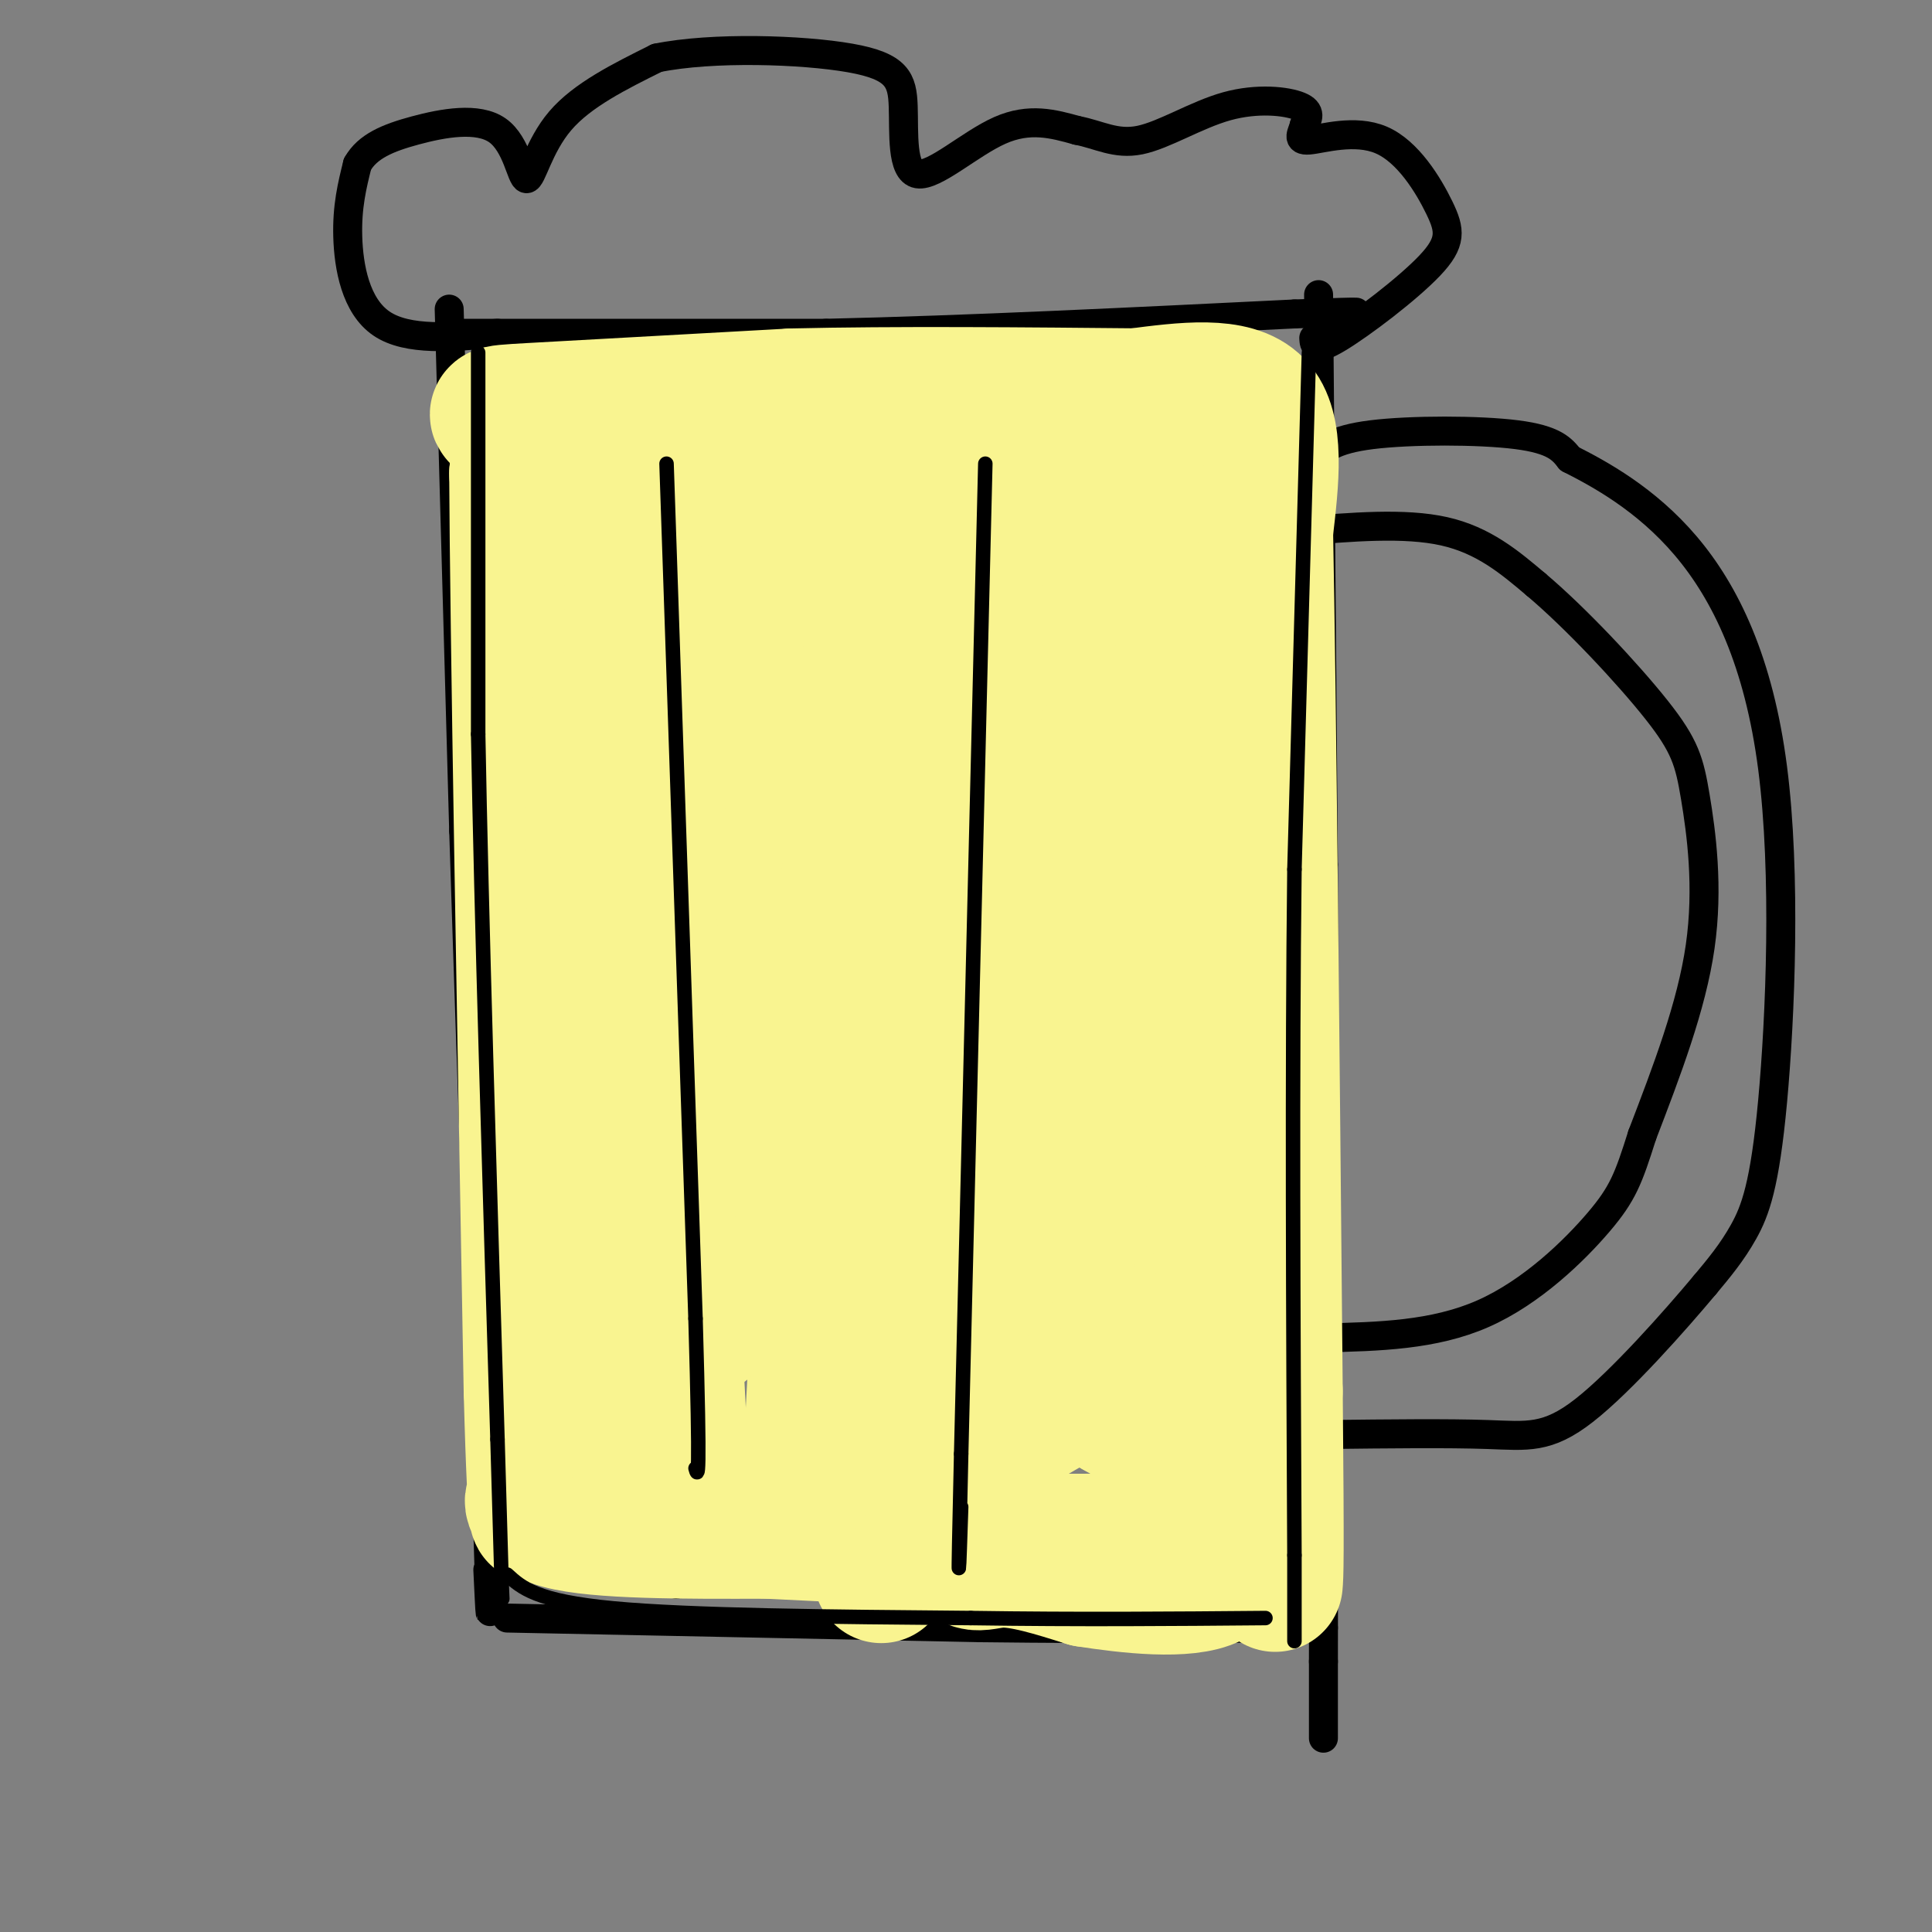 <svg viewBox='0 0 400 400' version='1.1' xmlns='http://www.w3.org/2000/svg' xmlns:xlink='http://www.w3.org/1999/xlink'><rect x="0" y="0" width="400" height="400" fill="#808080" stroke="none"/><g fill='none' stroke='rgb(0,0,0)' stroke-width='6' stroke-linecap='round' stroke-linejoin='round'><path d='M93,64c0.000,0.000 3.000,108.000 3,108'/><path d='M96,172c1.333,42.167 3.167,93.583 5,145'/><path d='M101,317c0.833,25.500 0.417,16.750 0,8'/><path d='M105,335c0.000,0.000 98.000,2.000 98,2'/><path d='M203,337c28.167,0.333 49.583,0.167 71,0'/><path d='M273,61c0.000,0.000 1.000,118.000 1,118'/><path d='M274,179c0.167,47.167 0.083,106.083 0,165'/><path d='M274,344c0.000,27.500 0.000,13.750 0,0'/><path d='M272,95c1.978,-2.000 3.956,-4.000 12,-5c8.044,-1.000 22.156,-1.000 30,0c7.844,1.000 9.422,3.000 11,5'/><path d='M325,95c6.064,3.074 15.724,8.257 24,18c8.276,9.743 15.167,24.044 18,46c2.833,21.956 1.609,51.565 0,69c-1.609,17.435 -3.603,22.696 -6,27c-2.397,4.304 -5.199,7.652 -8,11'/><path d='M353,266c-6.095,7.286 -17.333,20.000 -25,26c-7.667,6.000 -11.762,5.286 -20,5c-8.238,-0.286 -20.619,-0.143 -33,0'/><path d='M269,110c10.917,-0.917 21.833,-1.833 30,0c8.167,1.833 13.583,6.417 19,11'/><path d='M318,121c8.171,6.869 19.097,18.542 25,26c5.903,7.458 6.781,10.700 8,18c1.219,7.300 2.777,18.657 1,31c-1.777,12.343 -6.888,25.671 -12,39'/><path d='M340,235c-2.857,9.036 -4.000,12.125 -9,18c-5.000,5.875 -13.857,14.536 -24,19c-10.143,4.464 -21.571,4.732 -33,5'/><path d='M93,69c0.000,0.000 78.000,0.000 78,0'/><path d='M171,69c29.167,-0.667 63.083,-2.333 97,-4'/><path d='M268,65c17.667,-0.667 13.333,-0.333 9,0'/><path d='M103,69c-9.311,0.822 -18.622,1.644 -24,-2c-5.378,-3.644 -6.822,-11.756 -7,-18c-0.178,-6.244 0.911,-10.622 2,-15'/><path d='M74,34c2.080,-3.703 6.281,-5.462 12,-7c5.719,-1.538 12.956,-2.856 17,0c4.044,2.856 4.897,9.884 6,10c1.103,0.116 2.458,-6.681 7,-12c4.542,-5.319 12.271,-9.159 20,-13'/><path d='M136,12c11.476,-2.352 30.166,-1.732 40,0c9.834,1.732 10.811,4.578 11,10c0.189,5.422 -0.411,13.421 3,14c3.411,0.579 10.832,-6.263 17,-9c6.168,-2.737 11.084,-1.368 16,0'/><path d='M223,27c4.565,0.864 7.976,3.026 13,2c5.024,-1.026 11.660,-5.238 18,-7c6.340,-1.762 12.383,-1.075 15,0c2.617,1.075 1.809,2.537 1,4'/><path d='M270,26c-0.346,1.491 -1.711,3.218 1,3c2.711,-0.218 9.497,-2.382 15,0c5.503,2.382 9.722,9.308 12,14c2.278,4.692 2.613,7.148 -2,12c-4.613,4.852 -14.175,12.101 -19,15c-4.825,2.899 -4.912,1.450 -5,0'/><path d='M140,80c0.000,0.000 0.000,115.000 0,115'/><path d='M140,195c0.000,41.333 0.000,87.167 0,133'/><path d='M200,80c0.000,0.000 0.000,148.000 0,148'/><path d='M200,228c0.000,39.833 0.000,65.417 0,91'/></g>
<g fill='none' stroke='rgb(249,244,144)' stroke-width='28' stroke-linecap='round' stroke-linejoin='round'><path d='M230,176c0.000,0.000 0.100,0.100 0.1,0.1'/><path d='M232,159c0.417,46.833 0.833,93.667 1,96c0.167,2.333 0.083,-39.833 0,-82'/><path d='M233,173c0.214,-31.060 0.750,-67.708 -1,-45c-1.750,22.708 -5.786,104.774 -8,136c-2.214,31.226 -2.607,11.613 -3,-8'/><path d='M221,256c-2.464,-10.345 -7.125,-32.208 -9,-66c-1.875,-33.792 -0.964,-79.512 1,-80c1.964,-0.488 4.982,44.256 8,89'/><path d='M221,199c0.648,27.718 -1.734,52.512 -5,55c-3.266,2.488 -7.418,-17.330 -10,-47c-2.582,-29.670 -3.595,-69.191 -4,-82c-0.405,-12.809 -0.203,1.096 0,15'/><path d='M202,140c-1.524,38.083 -5.333,125.792 -6,133c-0.667,7.208 1.810,-66.083 3,-92c1.190,-25.917 1.095,-4.458 1,17'/><path d='M200,198c0.095,27.964 -0.167,89.375 0,96c0.167,6.625 0.762,-41.536 1,-57c0.238,-15.464 0.119,1.768 0,19'/><path d='M201,256c-0.452,17.988 -1.583,53.458 -2,55c-0.417,1.542 -0.119,-30.845 0,-42c0.119,-11.155 0.060,-1.077 0,9'/><path d='M199,278c-0.262,9.905 -0.917,30.167 0,39c0.917,8.833 3.405,6.238 8,6c4.595,-0.238 11.298,1.881 18,4'/><path d='M225,327c8.500,1.345 20.750,2.708 26,0c5.250,-2.708 3.500,-9.488 2,-21c-1.500,-11.512 -2.750,-27.756 -4,-44'/><path d='M249,262c-0.560,-30.500 0.042,-84.750 0,-116c-0.042,-31.250 -0.726,-39.500 -2,-44c-1.274,-4.500 -3.137,-5.250 -5,-6'/><path d='M242,96c-23.452,-0.619 -79.583,0.833 -107,0c-27.417,-0.833 -26.119,-3.952 -26,-4c0.119,-0.048 -0.940,2.976 -2,6'/><path d='M107,98c0.167,32.667 1.583,111.333 3,190'/><path d='M110,288c0.905,34.393 1.667,25.375 1,23c-0.667,-2.375 -2.762,1.893 5,4c7.762,2.107 25.381,2.054 43,2'/><path d='M159,317c28.556,1.422 78.444,3.978 94,0c15.556,-3.978 -3.222,-14.489 -22,-25'/><path d='M231,292c-5.221,-4.829 -7.275,-4.402 -15,0c-7.725,4.402 -21.123,12.779 -28,23c-6.877,10.221 -7.235,22.286 -2,-8c5.235,-30.286 16.063,-102.923 13,-104c-3.063,-1.077 -20.018,69.407 -27,96c-6.982,26.593 -3.991,9.297 -1,-8'/><path d='M171,291c-0.968,-11.528 -2.888,-36.348 -1,-84c1.888,-47.652 7.585,-118.137 7,-90c-0.585,28.137 -7.453,154.896 -9,183c-1.547,28.104 2.226,-42.448 6,-113'/><path d='M174,187c4.532,-43.970 12.863,-97.395 8,-99c-4.863,-1.605 -22.919,48.608 -34,98c-11.081,49.392 -15.187,97.961 -15,82c0.187,-15.961 4.666,-96.451 8,-133c3.334,-36.549 5.524,-29.157 8,-29c2.476,0.157 5.238,-6.922 8,-14'/><path d='M157,92c-0.934,13.754 -7.270,55.138 -10,100c-2.730,44.862 -1.856,93.200 -1,81c0.856,-12.200 1.692,-84.938 1,-127c-0.692,-42.062 -2.912,-53.446 -5,-52c-2.088,1.446 -4.044,15.723 -6,30'/><path d='M136,124c-0.338,44.252 1.817,139.882 -1,155c-2.817,15.118 -10.604,-50.276 -12,-91c-1.396,-40.724 3.601,-56.778 6,-62c2.399,-5.222 2.199,0.389 2,6'/><path d='M131,132c2.786,44.774 8.750,153.708 10,174c1.250,20.292 -2.214,-48.060 -4,-72c-1.786,-23.940 -1.893,-3.470 -2,17'/><path d='M135,251c-0.278,17.516 0.028,52.807 -1,59c-1.028,6.193 -3.389,-16.711 -4,-59c-0.611,-42.289 0.528,-103.962 1,-129c0.472,-25.038 0.278,-13.439 -2,-11c-2.278,2.439 -6.639,-4.280 -11,-11'/><path d='M118,100c-4.012,-4.274 -8.542,-9.458 -12,-12c-3.458,-2.542 -5.845,-2.440 4,-3c9.845,-0.560 31.923,-1.780 54,-3'/><path d='M164,82c21.333,-0.500 47.667,-0.250 74,0'/><path d='M238,82c12.844,7.244 7.956,25.356 7,52c-0.956,26.644 2.022,61.822 5,97'/><path d='M250,231c2.500,29.333 6.250,54.167 10,79'/><path d='M235,82c10.250,-1.333 20.500,-2.667 25,2c4.500,4.667 3.250,15.333 2,26'/><path d='M262,110c0.667,34.000 1.333,106.000 2,178'/><path d='M264,288c0.333,36.333 0.167,38.167 0,40'/></g>
<g fill='none' stroke='rgb(0,0,0)' stroke-width='3' stroke-linecap='round' stroke-linejoin='round'><path d='M138,96c0.000,0.000 6.000,177.000 6,177'/><path d='M144,273c1.000,34.667 0.500,32.833 0,31'/><path d='M204,96c0.000,0.000 -5.000,205.000 -5,205'/><path d='M199,301c-0.833,36.000 -0.417,23.500 0,11'/><path d='M99,73c0.000,0.000 0.000,79.000 0,79'/><path d='M99,152c0.667,37.500 2.333,91.750 4,146'/><path d='M103,298c0.833,29.833 0.917,31.417 1,33'/><path d='M105,326c3.000,2.750 6.000,5.500 22,7c16.000,1.500 45.000,1.750 74,2'/><path d='M201,335c22.500,0.333 41.750,0.167 61,0'/><path d='M271,73c0.000,0.000 -3.000,107.000 -3,107'/><path d='M268,180c-0.500,41.500 -0.250,91.750 0,142'/><path d='M268,322c0.000,25.500 0.000,18.250 0,11'/></g>
</svg>